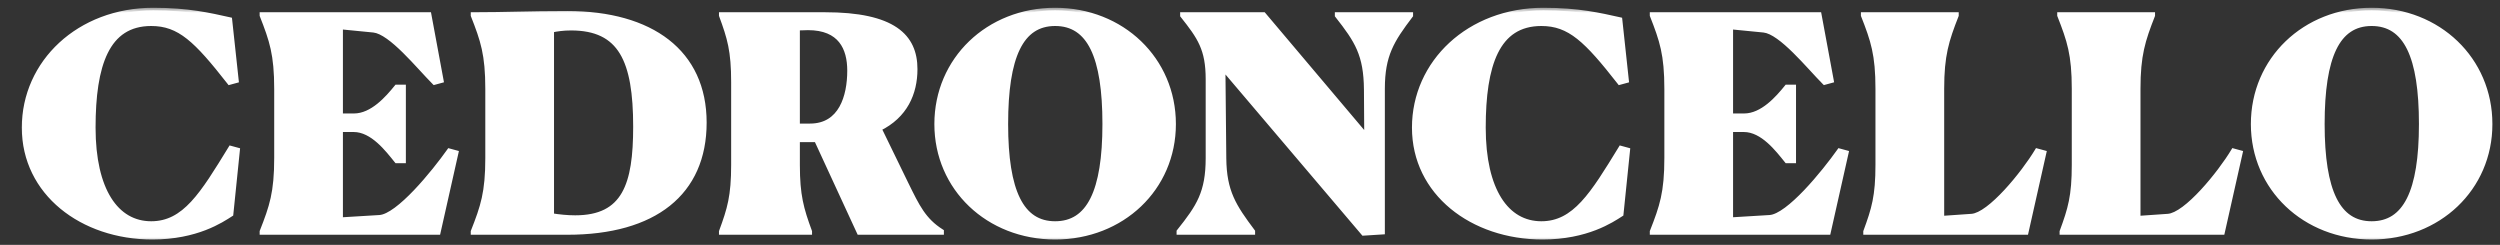 <svg width="245" height="24" viewBox="0 0 245 24" fill="none" xmlns="http://www.w3.org/2000/svg">
<rect x="0" y="0" width="245" height="24" fill="#333333" stroke="none"/>
<mask id="path-1-outside-1_49_1331" maskUnits="userSpaceOnUse" x="1.721" y="0.752" width="243" height="23" fill="black">
<rect fill="white" x="1.721" y="0.752" width="243" height="23"/>
<path d="M23.255 14.72L22.615 20.977C21.713 21.559 19.268 23.217 14.932 23.217C8.036 23.217 2.39 18.881 2.39 12.508C2.39 6.136 7.745 1.014 15.02 1.014C18.424 1.014 20.549 1.509 22.498 1.945L23.139 7.882L22.498 8.056C19.239 3.895 17.61 2.294 14.816 2.294C10.451 2.294 9.112 6.368 9.112 12.508C9.112 18.649 11.382 21.937 14.816 21.937C18.104 21.937 19.85 19.056 22.615 14.546L23.255 14.72ZM25.699 22.752V22.694C26.659 20.249 27.125 18.881 27.125 15.477V8.726C27.125 5.321 26.659 3.953 25.699 1.509V1.451H42.024L43.217 7.882L42.577 8.056C41.035 6.514 38.328 3.109 36.612 2.935L33.352 2.615V11.374H34.691C36.495 11.374 38.008 9.628 38.881 8.551H39.522V15.739H38.881C38.008 14.662 36.524 12.683 34.662 12.683H33.352V21.559L37.194 21.326C39.056 21.209 42.548 16.903 44.032 14.807L44.672 14.982L42.926 22.752H25.699ZM46.387 22.752V22.694C47.348 20.249 47.813 18.881 47.813 15.477V8.726C47.813 5.321 47.348 3.953 46.387 1.509V1.451C49.734 1.451 51.625 1.334 55.612 1.334C63.818 1.334 68.998 5.117 68.998 12.014C68.998 18.91 64.109 22.752 55.612 22.752H46.387ZM62.305 12.421C62.305 5.903 60.85 2.731 55.961 2.731C55.205 2.731 54.593 2.818 54.041 2.935V21.151C54.768 21.268 55.583 21.355 56.369 21.355C61.228 21.355 62.305 18.096 62.305 12.421ZM79.327 22.694V22.752H70.713V22.694C71.528 20.482 71.906 19.231 71.906 16.146V8.056C71.906 4.972 71.528 3.72 70.713 1.509V1.451H80.811C87.562 1.451 89.657 3.575 89.657 6.776C89.657 9.133 88.697 11.345 86.136 12.596L88.813 18.096C89.861 20.22 90.501 21.588 92.247 22.694V22.752H84.215L80.025 13.672H78.133V16.175C78.133 19.143 78.512 20.482 79.327 22.694ZM79.181 2.702C78.89 2.702 78.512 2.731 78.133 2.731V12.363H79.385C82.44 12.363 83.284 9.453 83.284 6.921C83.284 4.71 82.382 2.702 79.181 2.702ZM103.403 23.217C96.856 23.217 91.821 18.445 91.821 12.159C91.821 5.845 96.856 1.014 103.403 1.014C109.951 1.014 114.985 5.845 114.985 12.159C114.985 18.445 109.951 23.217 103.403 23.217ZM103.403 21.937C106.721 21.937 108.292 18.794 108.292 12.159C108.292 5.525 106.779 2.294 103.403 2.294C100.028 2.294 98.543 5.554 98.543 12.159C98.543 18.765 100.086 21.937 103.403 21.937ZM133.629 22.839L119.836 6.601L119.923 15.506C119.952 18.794 120.913 20.249 122.746 22.694V22.752H115.558V22.694C117.508 20.249 118.41 18.881 118.41 15.477V7.765C118.41 4.797 117.595 3.633 115.908 1.509V1.451H123.823L133.949 13.44L133.92 8.784C133.891 5.35 133.018 3.982 131.069 1.509V1.451H138.227V1.509C136.365 3.953 135.463 5.408 135.463 8.696V22.723L133.629 22.839ZM159.49 14.72L158.85 20.977C157.948 21.559 155.504 23.217 151.168 23.217C144.271 23.217 138.626 18.881 138.626 12.508C138.626 6.136 143.98 1.014 151.255 1.014C154.66 1.014 156.784 1.509 158.734 1.945L159.374 7.882L158.734 8.056C155.475 3.895 153.845 2.294 151.051 2.294C146.686 2.294 145.348 6.368 145.348 12.508C145.348 18.649 147.618 21.937 151.051 21.937C154.34 21.937 156.086 19.056 158.85 14.546L159.49 14.72ZM161.934 22.752V22.694C162.895 20.249 163.36 18.881 163.36 15.477V8.726C163.36 5.321 162.895 3.953 161.934 1.509V1.451H178.26L179.453 7.882L178.812 8.056C177.27 6.514 174.564 3.109 172.847 2.935L169.588 2.615V11.374H170.926C172.731 11.374 174.244 9.628 175.117 8.551H175.757V15.739H175.117C174.244 14.662 172.76 12.683 170.897 12.683H169.588V21.559L173.429 21.326C175.291 21.209 178.783 16.903 180.267 14.807L180.908 14.982L179.162 22.752H161.934ZM190.276 8.696V21.413L193.215 21.209C195.019 21.093 198.337 16.99 199.646 14.807L200.286 14.982L198.54 22.752H182.856V22.694C183.67 20.482 184.049 19.231 184.049 16.146V8.726C184.049 5.321 183.583 3.953 182.623 1.509V1.451H191.702V1.509C190.742 3.953 190.276 5.408 190.276 8.696ZM209.515 8.696V21.413L212.454 21.209C214.258 21.093 217.576 16.99 218.885 14.807L219.525 14.982L217.779 22.752H202.094V22.694C202.909 20.482 203.288 19.231 203.288 16.146V8.726C203.288 5.321 202.822 3.953 201.862 1.509V1.451H210.941V1.509C209.981 3.953 209.515 5.408 209.515 8.696ZM232.42 23.217C225.873 23.217 220.839 18.445 220.839 12.159C220.839 5.845 225.873 1.014 232.42 1.014C238.968 1.014 244.002 5.845 244.002 12.159C244.002 18.445 238.968 23.217 232.42 23.217ZM232.42 21.937C235.738 21.937 237.309 18.794 237.309 12.159C237.309 5.525 235.796 2.294 232.42 2.294C229.045 2.294 227.561 5.554 227.561 12.159C227.561 18.765 229.103 21.937 232.42 21.937Z"/>
</mask>
<path d="M23.255 14.72L22.615 20.977C21.713 21.559 19.268 23.217 14.932 23.217C8.036 23.217 2.39 18.881 2.39 12.508C2.39 6.136 7.745 1.014 15.02 1.014C18.424 1.014 20.549 1.509 22.498 1.945L23.139 7.882L22.498 8.056C19.239 3.895 17.61 2.294 14.816 2.294C10.451 2.294 9.112 6.368 9.112 12.508C9.112 18.649 11.382 21.937 14.816 21.937C18.104 21.937 19.85 19.056 22.615 14.546L23.255 14.72ZM25.699 22.752V22.694C26.659 20.249 27.125 18.881 27.125 15.477V8.726C27.125 5.321 26.659 3.953 25.699 1.509V1.451H42.024L43.217 7.882L42.577 8.056C41.035 6.514 38.328 3.109 36.612 2.935L33.352 2.615V11.374H34.691C36.495 11.374 38.008 9.628 38.881 8.551H39.522V15.739H38.881C38.008 14.662 36.524 12.683 34.662 12.683H33.352V21.559L37.194 21.326C39.056 21.209 42.548 16.903 44.032 14.807L44.672 14.982L42.926 22.752H25.699ZM46.387 22.752V22.694C47.348 20.249 47.813 18.881 47.813 15.477V8.726C47.813 5.321 47.348 3.953 46.387 1.509V1.451C49.734 1.451 51.625 1.334 55.612 1.334C63.818 1.334 68.998 5.117 68.998 12.014C68.998 18.91 64.109 22.752 55.612 22.752H46.387ZM62.305 12.421C62.305 5.903 60.85 2.731 55.961 2.731C55.205 2.731 54.593 2.818 54.041 2.935V21.151C54.768 21.268 55.583 21.355 56.369 21.355C61.228 21.355 62.305 18.096 62.305 12.421ZM79.327 22.694V22.752H70.713V22.694C71.528 20.482 71.906 19.231 71.906 16.146V8.056C71.906 4.972 71.528 3.72 70.713 1.509V1.451H80.811C87.562 1.451 89.657 3.575 89.657 6.776C89.657 9.133 88.697 11.345 86.136 12.596L88.813 18.096C89.861 20.22 90.501 21.588 92.247 22.694V22.752H84.215L80.025 13.672H78.133V16.175C78.133 19.143 78.512 20.482 79.327 22.694ZM79.181 2.702C78.89 2.702 78.512 2.731 78.133 2.731V12.363H79.385C82.44 12.363 83.284 9.453 83.284 6.921C83.284 4.71 82.382 2.702 79.181 2.702ZM103.403 23.217C96.856 23.217 91.821 18.445 91.821 12.159C91.821 5.845 96.856 1.014 103.403 1.014C109.951 1.014 114.985 5.845 114.985 12.159C114.985 18.445 109.951 23.217 103.403 23.217ZM103.403 21.937C106.721 21.937 108.292 18.794 108.292 12.159C108.292 5.525 106.779 2.294 103.403 2.294C100.028 2.294 98.543 5.554 98.543 12.159C98.543 18.765 100.086 21.937 103.403 21.937ZM133.629 22.839L119.836 6.601L119.923 15.506C119.952 18.794 120.913 20.249 122.746 22.694V22.752H115.558V22.694C117.508 20.249 118.41 18.881 118.41 15.477V7.765C118.41 4.797 117.595 3.633 115.908 1.509V1.451H123.823L133.949 13.44L133.92 8.784C133.891 5.35 133.018 3.982 131.069 1.509V1.451H138.227V1.509C136.365 3.953 135.463 5.408 135.463 8.696V22.723L133.629 22.839ZM159.49 14.72L158.85 20.977C157.948 21.559 155.504 23.217 151.168 23.217C144.271 23.217 138.626 18.881 138.626 12.508C138.626 6.136 143.98 1.014 151.255 1.014C154.66 1.014 156.784 1.509 158.734 1.945L159.374 7.882L158.734 8.056C155.475 3.895 153.845 2.294 151.051 2.294C146.686 2.294 145.348 6.368 145.348 12.508C145.348 18.649 147.618 21.937 151.051 21.937C154.34 21.937 156.086 19.056 158.85 14.546L159.49 14.72ZM161.934 22.752V22.694C162.895 20.249 163.36 18.881 163.36 15.477V8.726C163.36 5.321 162.895 3.953 161.934 1.509V1.451H178.26L179.453 7.882L178.812 8.056C177.27 6.514 174.564 3.109 172.847 2.935L169.588 2.615V11.374H170.926C172.731 11.374 174.244 9.628 175.117 8.551H175.757V15.739H175.117C174.244 14.662 172.76 12.683 170.897 12.683H169.588V21.559L173.429 21.326C175.291 21.209 178.783 16.903 180.267 14.807L180.908 14.982L179.162 22.752H161.934ZM190.276 8.696V21.413L193.215 21.209C195.019 21.093 198.337 16.99 199.646 14.807L200.286 14.982L198.54 22.752H182.856V22.694C183.67 20.482 184.049 19.231 184.049 16.146V8.726C184.049 5.321 183.583 3.953 182.623 1.509V1.451H191.702V1.509C190.742 3.953 190.276 5.408 190.276 8.696ZM209.515 8.696V21.413L212.454 21.209C214.258 21.093 217.576 16.99 218.885 14.807L219.525 14.982L217.779 22.752H202.094V22.694C202.909 20.482 203.288 19.231 203.288 16.146V8.726C203.288 5.321 202.822 3.953 201.862 1.509V1.451H210.941V1.509C209.981 3.953 209.515 5.408 209.515 8.696ZM232.42 23.217C225.873 23.217 220.839 18.445 220.839 12.159C220.839 5.845 225.873 1.014 232.42 1.014C238.968 1.014 244.002 5.845 244.002 12.159C244.002 18.445 238.968 23.217 232.42 23.217ZM232.42 21.937C235.738 21.937 237.309 18.794 237.309 12.159C237.309 5.525 235.796 2.294 232.42 2.294C229.045 2.294 227.561 5.554 227.561 12.159C227.561 18.765 229.103 21.937 232.42 21.937Z" fill="white"/>
<path d="M23.255 14.72L23.507 14.746L23.529 14.532L23.322 14.476L23.255 14.72ZM22.615 20.977L22.752 21.19L22.855 21.124L22.867 21.002L22.615 20.977ZM22.498 1.945L22.75 1.918L22.731 1.738L22.554 1.698L22.498 1.945ZM23.139 7.882L23.205 8.126L23.414 8.069L23.391 7.854L23.139 7.882ZM22.498 8.056L22.299 8.213L22.403 8.345L22.565 8.301L22.498 8.056ZM22.615 14.546L22.681 14.301L22.498 14.251L22.399 14.413L22.615 14.546ZM23.003 14.694L22.363 20.951L22.867 21.002L23.507 14.746L23.003 14.694ZM22.477 20.764C21.589 21.337 19.195 22.964 14.932 22.964V23.471C19.342 23.471 21.836 21.78 22.752 21.19L22.477 20.764ZM14.932 22.964C8.129 22.964 2.644 18.698 2.644 12.508H2.137C2.137 19.064 7.943 23.471 14.932 23.471V22.964ZM2.644 12.508C2.644 6.294 7.865 1.268 15.02 1.268V0.761C7.624 0.761 2.137 5.977 2.137 12.508H2.644ZM15.02 1.268C18.395 1.268 20.497 1.757 22.443 2.193L22.554 1.698C20.6 1.261 18.453 0.761 15.02 0.761V1.268ZM22.246 1.972L22.887 7.909L23.391 7.854L22.75 1.918L22.246 1.972ZM23.072 7.637L22.432 7.812L22.565 8.301L23.205 8.126L23.072 7.637ZM22.698 7.9C21.07 5.822 19.831 4.358 18.64 3.416C17.434 2.463 16.274 2.041 14.816 2.041V2.548C16.152 2.548 17.203 2.926 18.325 3.814C19.462 4.713 20.667 6.129 22.299 8.213L22.698 7.9ZM14.816 2.041C13.684 2.041 12.732 2.306 11.946 2.814C11.16 3.322 10.556 4.062 10.1 4.987C9.193 6.827 8.859 9.43 8.859 12.508H9.366C9.366 9.447 9.701 6.943 10.555 5.211C10.979 4.35 11.528 3.688 12.221 3.24C12.913 2.793 13.766 2.548 14.816 2.548V2.041ZM8.859 12.508C8.859 15.604 9.43 18.015 10.462 19.66C11.5 21.317 13.004 22.19 14.816 22.19V21.683C13.194 21.683 11.846 20.913 10.891 19.391C9.929 17.857 9.366 15.553 9.366 12.508H8.859ZM14.816 22.19C16.551 22.19 17.872 21.424 19.098 20.105C20.312 18.798 21.454 16.925 22.831 14.678L22.399 14.413C21.011 16.677 19.898 18.499 18.726 19.76C17.565 21.01 16.369 21.683 14.816 21.683V22.19ZM22.548 14.79L23.188 14.965L23.322 14.476L22.681 14.301L22.548 14.79ZM25.699 22.752H25.446V23.005H25.699V22.752ZM25.699 22.694L25.463 22.601L25.446 22.645V22.694H25.699ZM25.699 1.509H25.446V1.557L25.463 1.601L25.699 1.509ZM25.699 1.451V1.197H25.446V1.451H25.699ZM42.024 1.451L42.273 1.404L42.235 1.197H42.024V1.451ZM43.217 7.882L43.284 8.126L43.509 8.065L43.467 7.835L43.217 7.882ZM42.577 8.056L42.398 8.236L42.502 8.34L42.644 8.301L42.577 8.056ZM36.612 2.935L36.637 2.682L36.636 2.682L36.612 2.935ZM33.352 2.615L33.377 2.362L33.099 2.335V2.615H33.352ZM33.352 11.374H33.099V11.627H33.352V11.374ZM38.881 8.551V8.297H38.761L38.684 8.391L38.881 8.551ZM39.522 8.551H39.775V8.297H39.522V8.551ZM39.522 15.739V15.992H39.775V15.739H39.522ZM38.881 15.739L38.684 15.898L38.761 15.992H38.881V15.739ZM33.352 12.683V12.43H33.099V12.683H33.352ZM33.352 21.559H33.099V21.828L33.368 21.812L33.352 21.559ZM37.194 21.326L37.209 21.579L37.209 21.579L37.194 21.326ZM44.032 14.807L44.099 14.563L43.928 14.516L43.825 14.661L44.032 14.807ZM44.672 14.982L44.92 15.038L44.973 14.801L44.739 14.737L44.672 14.982ZM42.926 22.752V23.005H43.129L43.174 22.807L42.926 22.752ZM25.953 22.752V22.694H25.446V22.752H25.953ZM25.935 22.786C26.415 21.564 26.779 20.594 27.02 19.5C27.261 18.403 27.378 17.191 27.378 15.477H26.872C26.872 17.167 26.756 18.341 26.525 19.391C26.293 20.442 25.943 21.379 25.463 22.601L25.935 22.786ZM27.378 15.477V8.726H26.872V15.477H27.378ZM27.378 8.726C27.378 7.011 27.261 5.799 27.02 4.702C26.779 3.608 26.415 2.638 25.935 1.416L25.463 1.601C25.943 2.824 26.293 3.76 26.525 4.812C26.756 5.861 26.872 7.035 26.872 8.726H27.378ZM25.953 1.509V1.451H25.446V1.509H25.953ZM25.699 1.704H42.024V1.197H25.699V1.704ZM41.775 1.497L42.968 7.928L43.467 7.835L42.273 1.404L41.775 1.497ZM43.151 7.637L42.51 7.812L42.644 8.301L43.284 8.126L43.151 7.637ZM42.756 7.877C42.375 7.496 41.922 6.999 41.422 6.458C40.925 5.919 40.384 5.339 39.837 4.802C39.291 4.265 38.733 3.764 38.198 3.385C37.668 3.01 37.133 2.733 36.637 2.682L36.586 3.187C36.948 3.224 37.395 3.438 37.905 3.799C38.408 4.155 38.944 4.634 39.482 5.163C40.019 5.692 40.552 6.263 41.049 6.802C41.545 7.338 42.008 7.845 42.398 8.236L42.756 7.877ZM36.636 2.682L33.377 2.362L33.328 2.867L36.587 3.187L36.636 2.682ZM33.099 2.615V11.374H33.606V2.615H33.099ZM33.352 11.627H34.691V11.12H33.352V11.627ZM34.691 11.627C35.675 11.627 36.56 11.152 37.294 10.564C38.029 9.975 38.64 9.251 39.078 8.711L38.684 8.391C38.249 8.928 37.667 9.615 36.977 10.168C36.285 10.723 35.511 11.12 34.691 11.12V11.627ZM38.881 8.804H39.522V8.297H38.881V8.804ZM39.268 8.551V15.739H39.775V8.551H39.268ZM39.522 15.485H38.881V15.992H39.522V15.485ZM39.078 15.579C38.648 15.048 38.043 14.264 37.31 13.617C36.579 12.972 35.684 12.43 34.662 12.43V12.937C35.502 12.937 36.28 13.384 36.975 13.997C37.668 14.609 38.242 15.353 38.684 15.898L39.078 15.579ZM34.662 12.43H33.352V12.937H34.662V12.43ZM33.099 12.683V21.559H33.606V12.683H33.099ZM33.368 21.812L37.209 21.579L37.178 21.073L33.337 21.306L33.368 21.812ZM37.209 21.579C37.753 21.545 38.371 21.215 38.99 20.757C39.619 20.292 40.287 19.666 40.938 18.984C42.24 17.619 43.492 16.009 44.239 14.954L43.825 14.661C43.088 15.701 41.852 17.292 40.571 18.634C39.931 19.305 39.284 19.908 38.688 20.349C38.083 20.797 37.566 21.049 37.178 21.073L37.209 21.579ZM43.965 15.052L44.605 15.227L44.739 14.737L44.099 14.563L43.965 15.052ZM44.425 14.926L42.679 22.696L43.174 22.807L44.92 15.038L44.425 14.926ZM42.926 22.498H25.699V23.005H42.926V22.498ZM46.387 22.752H46.134V23.005H46.387V22.752ZM46.387 22.694L46.151 22.601L46.134 22.645V22.694H46.387ZM46.387 1.509H46.134V1.557L46.151 1.601L46.387 1.509ZM46.387 1.451V1.197H46.134V1.451H46.387ZM54.041 2.935L53.988 2.687L53.787 2.729V2.935H54.041ZM54.041 21.151H53.787V21.367L54.001 21.402L54.041 21.151ZM46.641 22.752V22.694H46.134V22.752H46.641ZM46.623 22.786C47.103 21.564 47.467 20.594 47.708 19.5C47.95 18.403 48.067 17.191 48.067 15.477H47.56C47.56 17.167 47.444 18.341 47.213 19.391C46.981 20.442 46.632 21.379 46.151 22.601L46.623 22.786ZM48.067 15.477V8.726H47.56V15.477H48.067ZM48.067 8.726C48.067 7.011 47.95 5.799 47.708 4.702C47.467 3.608 47.103 2.638 46.623 1.416L46.151 1.601C46.632 2.824 46.981 3.76 47.213 4.812C47.444 5.861 47.56 7.035 47.56 8.726H48.067ZM46.641 1.509V1.451H46.134V1.509H46.641ZM46.387 1.704C48.064 1.704 49.376 1.675 50.765 1.646C52.154 1.617 53.621 1.588 55.612 1.588V1.081C53.616 1.081 52.144 1.11 50.754 1.139C49.364 1.168 48.057 1.197 46.387 1.197V1.704ZM55.612 1.588C59.68 1.588 62.965 2.526 65.227 4.288C67.48 6.043 68.744 8.636 68.744 12.014H69.251C69.251 8.495 67.926 5.748 65.538 3.888C63.158 2.034 59.75 1.081 55.612 1.081V1.588ZM68.744 12.014C68.744 15.397 67.549 18.003 65.333 19.771C63.109 21.545 59.827 22.498 55.612 22.498V23.005C59.894 23.005 63.305 22.038 65.65 20.167C68.003 18.29 69.251 15.527 69.251 12.014H68.744ZM55.612 22.498H46.387V23.005H55.612V22.498ZM62.559 12.421C62.559 9.157 62.197 6.672 61.183 5C60.151 3.297 58.469 2.477 55.961 2.477V2.984C58.342 2.984 59.832 3.75 60.75 5.263C61.686 6.807 62.051 9.168 62.051 12.421H62.559ZM55.961 2.477C55.184 2.477 54.555 2.567 53.988 2.687L54.093 3.183C54.632 3.069 55.226 2.984 55.961 2.984V2.477ZM53.787 2.935V21.151H54.294V2.935H53.787ZM54.001 21.402C54.737 21.519 55.565 21.608 56.369 21.608V21.101C55.6 21.101 54.8 21.016 54.081 20.901L54.001 21.402ZM56.369 21.608C57.611 21.608 58.631 21.4 59.46 20.983C60.292 20.565 60.918 19.944 61.379 19.142C62.292 17.555 62.559 15.26 62.559 12.421H62.051C62.051 15.257 61.78 17.429 60.939 18.89C60.524 19.612 59.969 20.16 59.233 20.53C58.493 20.902 57.556 21.101 56.369 21.101V21.608ZM79.327 22.694H79.58V22.648L79.564 22.606L79.327 22.694ZM79.327 22.752V23.005H79.58V22.752H79.327ZM70.713 22.752H70.46V23.005H70.713V22.752ZM70.713 22.694L70.475 22.606L70.46 22.648V22.694H70.713ZM70.713 1.509H70.46V1.554L70.475 1.596L70.713 1.509ZM70.713 1.451V1.197H70.46V1.451H70.713ZM86.136 12.596L86.025 12.368L85.797 12.479L85.908 12.707L86.136 12.596ZM88.813 18.096L88.585 18.207L88.586 18.208L88.813 18.096ZM92.247 22.694H92.501V22.554L92.383 22.479L92.247 22.694ZM92.247 22.752V23.005H92.501V22.752H92.247ZM84.215 22.752L83.985 22.858L84.053 23.005H84.215V22.752ZM80.025 13.672L80.255 13.566L80.187 13.419H80.025V13.672ZM78.133 13.672V13.419H77.88V13.672H78.133ZM78.133 2.731V2.477H77.88V2.731H78.133ZM78.133 12.363H77.88V12.617H78.133V12.363ZM79.073 22.694V22.752H79.58V22.694H79.073ZM79.327 22.498H70.713V23.005H79.327V22.498ZM70.967 22.752V22.694H70.46V22.752H70.967ZM70.951 22.781C71.359 21.674 71.663 20.793 71.864 19.797C72.064 18.801 72.16 17.699 72.16 16.146H71.653C71.653 17.678 71.559 18.744 71.367 19.697C71.174 20.651 70.882 21.501 70.475 22.606L70.951 22.781ZM72.16 16.146V8.056H71.653V16.146H72.16ZM72.16 8.056C72.16 6.504 72.064 5.402 71.864 4.405C71.663 3.41 71.359 2.528 70.951 1.421L70.475 1.596C70.882 2.701 71.174 3.551 71.367 4.505C71.559 5.458 71.653 6.524 71.653 8.056H72.16ZM70.967 1.509V1.451H70.46V1.509H70.967ZM70.713 1.704H80.811V1.197H70.713V1.704ZM80.811 1.704C84.169 1.704 86.319 2.234 87.623 3.122C88.906 3.996 89.404 5.239 89.404 6.776H89.911C89.911 5.112 89.361 3.692 87.908 2.703C86.477 1.729 84.203 1.197 80.811 1.197V1.704ZM89.404 6.776C89.404 9.056 88.482 11.168 86.025 12.368L86.247 12.824C88.912 11.521 89.911 9.209 89.911 6.776H89.404ZM85.908 12.707L88.585 18.207L89.041 17.985L86.364 12.485L85.908 12.707ZM88.586 18.208C89.629 20.322 90.296 21.758 92.111 22.908L92.383 22.479C90.706 21.418 90.093 20.118 89.041 17.984L88.586 18.208ZM91.993 22.694V22.752H92.501V22.694H91.993ZM92.247 22.498H84.215V23.005H92.247V22.498ZM84.446 22.645L80.255 13.566L79.795 13.779L83.985 22.858L84.446 22.645ZM80.025 13.419H78.133V13.926H80.025V13.419ZM77.88 13.672V16.175H78.387V13.672H77.88ZM77.88 16.175C77.88 19.18 78.266 20.549 79.089 22.781L79.564 22.606C78.757 20.415 78.387 19.107 78.387 16.175H77.88ZM79.181 2.448C79.029 2.448 78.856 2.456 78.68 2.463C78.501 2.47 78.317 2.477 78.133 2.477V2.984C78.329 2.984 78.522 2.977 78.7 2.97C78.881 2.962 79.042 2.955 79.181 2.955V2.448ZM77.88 2.731V12.363H78.387V2.731H77.88ZM78.133 12.617H79.385V12.11H78.133V12.617ZM79.385 12.617C81.013 12.617 82.067 11.832 82.701 10.717C83.324 9.619 83.538 8.208 83.538 6.921H83.031C83.031 8.166 82.822 9.477 82.26 10.466C81.707 11.439 80.812 12.11 79.385 12.11V12.617ZM83.538 6.921C83.538 5.788 83.308 4.666 82.631 3.823C81.945 2.971 80.838 2.448 79.181 2.448V2.955C80.725 2.955 81.669 3.437 82.235 4.141C82.81 4.856 83.031 5.844 83.031 6.921H83.538ZM103.403 22.964C96.984 22.964 92.075 18.294 92.075 12.159H91.568C91.568 18.596 96.727 23.471 103.403 23.471V22.964ZM92.075 12.159C92.075 5.994 96.986 1.268 103.403 1.268V0.761C96.725 0.761 91.568 5.695 91.568 12.159H92.075ZM103.403 1.268C109.82 1.268 114.731 5.994 114.731 12.159H115.238C115.238 5.695 110.081 0.761 103.403 0.761V1.268ZM114.731 12.159C114.731 18.294 109.822 22.964 103.403 22.964V23.471C110.079 23.471 115.238 18.596 115.238 12.159H114.731ZM103.403 22.19C104.274 22.19 105.044 21.983 105.705 21.555C106.364 21.127 106.899 20.488 107.318 19.649C108.153 17.981 108.545 15.488 108.545 12.159H108.038C108.038 15.466 107.645 17.862 106.865 19.423C106.477 20.199 105.997 20.761 105.429 21.13C104.862 21.497 104.191 21.683 103.403 21.683V22.19ZM108.545 12.159C108.545 8.832 108.168 6.318 107.341 4.628C106.926 3.778 106.393 3.128 105.731 2.691C105.067 2.254 104.289 2.041 103.403 2.041V2.548C104.205 2.548 104.882 2.739 105.452 3.114C106.022 3.491 106.501 4.063 106.886 4.85C107.66 6.434 108.038 8.852 108.038 12.159H108.545ZM103.403 2.041C102.517 2.041 101.74 2.256 101.079 2.696C100.419 3.135 99.891 3.788 99.479 4.639C98.661 6.333 98.29 8.847 98.29 12.159H98.797C98.797 8.866 99.168 6.447 99.936 4.86C100.317 4.071 100.792 3.496 101.36 3.118C101.927 2.741 102.602 2.548 103.403 2.548V2.041ZM98.29 12.159C98.29 15.473 98.675 17.965 99.502 19.638C99.918 20.478 100.448 21.119 101.105 21.55C101.763 21.982 102.532 22.19 103.403 22.19V21.683C102.616 21.683 101.947 21.496 101.383 21.126C100.818 20.756 100.341 20.191 99.957 19.413C99.183 17.848 98.797 15.451 98.797 12.159H98.29ZM133.629 22.839L133.436 23.003L133.518 23.1L133.645 23.092L133.629 22.839ZM119.836 6.601L120.029 6.437L119.576 5.903L119.582 6.604L119.836 6.601ZM119.923 15.506L120.177 15.504V15.503L119.923 15.506ZM122.746 22.694H123V22.609L122.949 22.541L122.746 22.694ZM122.746 22.752V23.005H123V22.752H122.746ZM115.558 22.752H115.305V23.005H115.558V22.752ZM115.558 22.694L115.36 22.535L115.305 22.605V22.694H115.558ZM115.908 1.509H115.654V1.597L115.709 1.666L115.908 1.509ZM115.908 1.451V1.197H115.654V1.451H115.908ZM123.823 1.451L124.016 1.287L123.94 1.197H123.823V1.451ZM133.949 13.44L133.756 13.603L134.207 14.138L134.203 13.438L133.949 13.44ZM133.92 8.784L134.174 8.782L134.174 8.782L133.92 8.784ZM131.069 1.509H130.815V1.597L130.869 1.666L131.069 1.509ZM131.069 1.451V1.197H130.815V1.451H131.069ZM138.227 1.451H138.481V1.197H138.227V1.451ZM138.227 1.509L138.429 1.662L138.481 1.594V1.509H138.227ZM135.463 22.723L135.479 22.976L135.716 22.96V22.723H135.463ZM133.823 22.675L120.029 6.437L119.643 6.765L133.436 23.003L133.823 22.675ZM119.582 6.604L119.67 15.508L120.177 15.503L120.09 6.599L119.582 6.604ZM119.67 15.508C119.685 17.179 119.937 18.4 120.426 19.518C120.912 20.629 121.628 21.625 122.543 22.846L122.949 22.541C122.031 21.317 121.35 20.364 120.89 19.314C120.434 18.272 120.191 17.121 120.177 15.504L119.67 15.508ZM122.492 22.694V22.752H123V22.694H122.492ZM122.746 22.498H115.558V23.005H122.746V22.498ZM115.812 22.752V22.694H115.305V22.752H115.812ZM115.757 22.852C116.731 21.63 117.463 20.654 117.948 19.547C118.435 18.433 118.664 17.203 118.664 15.477H118.157C118.157 17.155 117.934 18.311 117.483 19.344C117.029 20.383 116.336 21.312 115.36 22.535L115.757 22.852ZM118.664 15.477V7.765H118.157V15.477H118.664ZM118.664 7.765C118.664 6.256 118.456 5.186 118.023 4.217C117.594 3.256 116.948 2.411 116.106 1.351L115.709 1.666C116.555 2.731 117.161 3.53 117.56 4.424C117.957 5.311 118.157 6.306 118.157 7.765H118.664ZM116.161 1.509V1.451H115.654V1.509H116.161ZM115.908 1.704H123.823V1.197H115.908V1.704ZM123.629 1.614L133.756 13.603L134.143 13.276L124.016 1.287L123.629 1.614ZM134.203 13.438L134.174 8.782L133.667 8.785L133.696 13.441L134.203 13.438ZM134.174 8.782C134.159 7.042 133.93 5.806 133.448 4.686C132.967 3.572 132.242 2.588 131.268 1.352L130.869 1.666C131.845 2.903 132.531 3.84 132.982 4.886C133.43 5.927 133.652 7.091 133.667 8.786L134.174 8.782ZM131.322 1.509V1.451H130.815V1.509H131.322ZM131.069 1.704H138.227V1.197H131.069V1.704ZM137.974 1.451V1.509H138.481V1.451H137.974ZM138.025 1.355C137.094 2.577 136.385 3.574 135.913 4.687C135.438 5.806 135.209 7.027 135.209 8.696H135.716C135.716 7.078 135.938 5.927 136.38 4.885C136.825 3.837 137.498 2.885 138.429 1.662L138.025 1.355ZM135.209 8.696V22.723H135.716V8.696H135.209ZM135.447 22.47L133.613 22.586L133.645 23.092L135.479 22.976L135.447 22.47ZM159.49 14.72L159.743 14.746L159.764 14.532L159.557 14.476L159.49 14.72ZM158.85 20.977L158.988 21.19L159.09 21.124L159.102 21.002L158.85 20.977ZM158.734 1.945L158.986 1.918L158.966 1.738L158.789 1.698L158.734 1.945ZM159.374 7.882L159.441 8.126L159.649 8.069L159.626 7.854L159.374 7.882ZM158.734 8.056L158.534 8.213L158.638 8.345L158.8 8.301L158.734 8.056ZM158.85 14.546L158.917 14.301L158.733 14.251L158.634 14.413L158.85 14.546ZM159.238 14.694L158.598 20.951L159.102 21.002L159.743 14.746L159.238 14.694ZM158.713 20.764C157.824 21.337 155.43 22.964 151.168 22.964V23.471C155.577 23.471 158.072 21.78 158.988 21.19L158.713 20.764ZM151.168 22.964C144.364 22.964 138.879 18.698 138.879 12.508H138.372C138.372 19.064 144.178 23.471 151.168 23.471V22.964ZM138.879 12.508C138.879 6.294 144.101 1.268 151.255 1.268V0.761C143.859 0.761 138.372 5.977 138.372 12.508H138.879ZM151.255 1.268C154.631 1.268 156.732 1.757 158.678 2.193L158.789 1.698C156.836 1.261 154.689 0.761 151.255 0.761V1.268ZM158.482 1.972L159.122 7.909L159.626 7.854L158.986 1.918L158.482 1.972ZM159.307 7.637L158.667 7.812L158.8 8.301L159.441 8.126L159.307 7.637ZM158.933 7.9C157.306 5.822 156.066 4.358 154.875 3.416C153.67 2.463 152.509 2.041 151.051 2.041V2.548C152.387 2.548 153.438 2.926 154.561 3.814C155.698 4.713 156.903 6.129 158.534 8.213L158.933 7.9ZM151.051 2.041C149.919 2.041 148.968 2.306 148.181 2.814C147.395 3.322 146.791 4.062 146.335 4.987C145.428 6.827 145.094 9.43 145.094 12.508H145.601C145.601 9.447 145.937 6.943 146.79 5.211C147.215 4.35 147.763 3.688 148.456 3.24C149.148 2.793 150.001 2.548 151.051 2.548V2.041ZM145.094 12.508C145.094 15.604 145.666 18.015 146.697 19.66C147.736 21.317 149.239 22.19 151.051 22.19V21.683C149.43 21.683 148.081 20.913 147.127 19.391C146.165 17.857 145.601 15.553 145.601 12.508H145.094ZM151.051 22.19C152.786 22.19 154.108 21.424 155.333 20.105C156.547 18.798 157.689 16.925 159.066 14.678L158.634 14.413C157.247 16.677 156.133 18.499 154.961 19.76C153.8 21.01 152.605 21.683 151.051 21.683V22.19ZM158.783 14.79L159.424 14.965L159.557 14.476L158.917 14.301L158.783 14.79ZM161.934 22.752H161.681V23.005H161.934V22.752ZM161.934 22.694L161.699 22.601L161.681 22.645V22.694H161.934ZM161.934 1.509H161.681V1.557L161.699 1.601L161.934 1.509ZM161.934 1.451V1.197H161.681V1.451H161.934ZM178.26 1.451L178.509 1.404L178.47 1.197H178.26V1.451ZM179.453 7.882L179.519 8.126L179.744 8.065L179.702 7.835L179.453 7.882ZM178.812 8.056L178.633 8.236L178.737 8.34L178.879 8.301L178.812 8.056ZM172.847 2.935L172.873 2.682L172.872 2.682L172.847 2.935ZM169.588 2.615L169.613 2.362L169.334 2.335V2.615H169.588ZM169.588 11.374H169.334V11.627H169.588V11.374ZM175.117 8.551V8.297H174.996L174.92 8.391L175.117 8.551ZM175.757 8.551H176.01V8.297H175.757V8.551ZM175.757 15.739V15.992H176.01V15.739H175.757ZM175.117 15.739L174.92 15.898L174.996 15.992H175.117V15.739ZM169.588 12.683V12.43H169.334V12.683H169.588ZM169.588 21.559H169.334V21.828L169.603 21.812L169.588 21.559ZM173.429 21.326L173.444 21.579L173.445 21.579L173.429 21.326ZM180.267 14.807L180.334 14.563L180.163 14.516L180.061 14.661L180.267 14.807ZM180.908 14.982L181.155 15.038L181.208 14.801L180.974 14.737L180.908 14.982ZM179.162 22.752V23.005H179.365L179.409 22.807L179.162 22.752ZM162.188 22.752V22.694H161.681V22.752H162.188ZM162.17 22.786C162.651 21.564 163.014 20.594 163.255 19.5C163.497 18.403 163.614 17.191 163.614 15.477H163.107C163.107 17.167 162.991 18.341 162.76 19.391C162.528 20.442 162.179 21.379 161.699 22.601L162.17 22.786ZM163.614 15.477V8.726H163.107V15.477H163.614ZM163.614 8.726C163.614 7.011 163.497 5.799 163.255 4.702C163.014 3.608 162.651 2.638 162.17 1.416L161.699 1.601C162.179 2.824 162.528 3.76 162.76 4.812C162.991 5.861 163.107 7.035 163.107 8.726H163.614ZM162.188 1.509V1.451H161.681V1.509H162.188ZM161.934 1.704H178.26V1.197H161.934V1.704ZM178.01 1.497L179.203 7.928L179.702 7.835L178.509 1.404L178.01 1.497ZM179.386 7.637L178.746 7.812L178.879 8.301L179.519 8.126L179.386 7.637ZM178.992 7.877C178.611 7.496 178.157 6.999 177.657 6.458C177.16 5.919 176.62 5.339 176.073 4.802C175.527 4.265 174.968 3.764 174.433 3.385C173.904 3.01 173.369 2.733 172.873 2.682L172.821 3.187C173.184 3.224 173.631 3.438 174.14 3.799C174.643 4.155 175.179 4.634 175.717 5.163C176.255 5.692 176.788 6.263 177.285 6.802C177.78 7.338 178.243 7.845 178.633 8.236L178.992 7.877ZM172.872 2.682L169.613 2.362L169.563 2.867L172.822 3.187L172.872 2.682ZM169.334 2.615V11.374H169.841V2.615H169.334ZM169.588 11.627H170.926V11.12H169.588V11.627ZM170.926 11.627C171.911 11.627 172.795 11.152 173.529 10.564C174.265 9.975 174.876 9.251 175.314 8.711L174.92 8.391C174.485 8.928 173.903 9.615 173.212 10.168C172.52 10.723 171.746 11.12 170.926 11.12V11.627ZM175.117 8.804H175.757V8.297H175.117V8.804ZM175.503 8.551V15.739H176.01V8.551H175.503ZM175.757 15.485H175.117V15.992H175.757V15.485ZM175.314 15.579C174.883 15.048 174.278 14.264 173.546 13.617C172.815 12.972 171.92 12.43 170.897 12.43V12.937C171.737 12.937 172.516 13.384 173.21 13.997C173.904 14.609 174.478 15.353 174.92 15.898L175.314 15.579ZM170.897 12.43H169.588V12.937H170.897V12.43ZM169.334 12.683V21.559H169.841V12.683H169.334ZM169.603 21.812L173.444 21.579L173.414 21.073L169.572 21.306L169.603 21.812ZM173.445 21.579C173.988 21.545 174.606 21.215 175.225 20.757C175.854 20.292 176.523 19.666 177.173 18.984C178.475 17.619 179.727 16.009 180.474 14.954L180.061 14.661C179.324 15.701 178.087 17.292 176.807 18.634C176.166 19.305 175.52 19.908 174.924 20.349C174.318 20.797 173.801 21.049 173.413 21.073L173.445 21.579ZM180.201 15.052L180.841 15.227L180.974 14.737L180.334 14.563L180.201 15.052ZM180.66 14.926L178.914 22.696L179.409 22.807L181.155 15.038L180.66 14.926ZM179.162 22.498H161.934V23.005H179.162V22.498ZM190.276 21.413H190.022V21.685L190.294 21.666L190.276 21.413ZM193.215 21.209L193.199 20.956L193.198 20.956L193.215 21.209ZM199.646 14.807L199.713 14.563L199.528 14.512L199.429 14.677L199.646 14.807ZM200.286 14.982L200.534 15.038L200.587 14.801L200.353 14.737L200.286 14.982ZM198.54 22.752V23.005H198.743L198.788 22.807L198.54 22.752ZM182.856 22.752H182.602V23.005H182.856V22.752ZM182.856 22.694L182.618 22.606L182.602 22.648V22.694H182.856ZM182.623 1.509H182.369V1.557L182.387 1.601L182.623 1.509ZM182.623 1.451V1.197H182.369V1.451H182.623ZM191.702 1.451H191.955V1.197H191.702V1.451ZM191.702 1.509L191.938 1.601L191.955 1.557V1.509H191.702ZM190.022 8.696V21.413H190.53V8.696H190.022ZM190.294 21.666L193.233 21.462L193.198 20.956L190.258 21.16L190.294 21.666ZM193.231 21.462C193.759 21.428 194.355 21.111 194.948 20.67C195.55 20.223 196.187 19.619 196.802 18.956C198.032 17.63 199.199 16.045 199.864 14.938L199.429 14.677C198.783 15.752 197.637 17.31 196.43 18.611C195.827 19.261 195.214 19.841 194.646 20.264C194.068 20.693 193.573 20.932 193.199 20.956L193.231 21.462ZM199.579 15.052L200.22 15.227L200.353 14.737L199.713 14.563L199.579 15.052ZM200.039 14.926L198.293 22.696L198.788 22.807L200.534 15.038L200.039 14.926ZM198.54 22.498H182.856V23.005H198.54V22.498ZM183.109 22.752V22.694H182.602V22.752H183.109ZM183.093 22.781C183.501 21.674 183.806 20.793 184.006 19.797C184.207 18.801 184.302 17.699 184.302 16.146H183.795C183.795 17.678 183.701 18.744 183.509 19.697C183.317 20.651 183.025 21.501 182.618 22.606L183.093 22.781ZM184.302 16.146V8.726H183.795V16.146H184.302ZM184.302 8.726C184.302 7.011 184.185 5.799 183.943 4.702C183.702 3.608 183.339 2.638 182.859 1.416L182.387 1.601C182.867 2.824 183.217 3.76 183.448 4.812C183.68 5.861 183.795 7.035 183.795 8.726H184.302ZM182.876 1.509V1.451H182.369V1.509H182.876ZM182.623 1.704H191.702V1.197H182.623V1.704ZM191.448 1.451V1.509H191.955V1.451H191.448ZM191.466 1.416C190.498 3.88 190.022 5.367 190.022 8.696H190.53C190.53 5.449 190.985 4.026 191.938 1.601L191.466 1.416ZM209.515 21.413H209.261V21.685L209.532 21.666L209.515 21.413ZM212.454 21.209L212.438 20.956L212.436 20.956L212.454 21.209ZM218.885 14.807L218.952 14.563L218.767 14.512L218.668 14.677L218.885 14.807ZM219.525 14.982L219.773 15.038L219.826 14.801L219.592 14.737L219.525 14.982ZM217.779 22.752V23.005H217.982L218.027 22.807L217.779 22.752ZM202.094 22.752H201.841V23.005H202.094V22.752ZM202.094 22.694L201.857 22.606L201.841 22.648V22.694H202.094ZM201.862 1.509H201.608V1.557L201.626 1.601L201.862 1.509ZM201.862 1.451V1.197H201.608V1.451H201.862ZM210.941 1.451H211.194V1.197H210.941V1.451ZM210.941 1.509L211.177 1.601L211.194 1.557V1.509H210.941ZM209.261 8.696V21.413H209.768V8.696H209.261ZM209.532 21.666L212.472 21.462L212.436 20.956L209.497 21.16L209.532 21.666ZM212.47 21.462C212.998 21.428 213.594 21.111 214.187 20.67C214.789 20.223 215.426 19.619 216.041 18.956C217.271 17.63 218.438 16.045 219.103 14.938L218.668 14.677C218.022 15.752 216.876 17.31 215.669 18.611C215.066 19.261 214.453 19.841 213.885 20.264C213.307 20.693 212.812 20.932 212.438 20.956L212.47 21.462ZM218.818 15.052L219.459 15.227L219.592 14.737L218.952 14.563L218.818 15.052ZM219.278 14.926L217.532 22.696L218.027 22.807L219.773 15.038L219.278 14.926ZM217.779 22.498H202.094V23.005H217.779V22.498ZM202.348 22.752V22.694H201.841V22.752H202.348ZM202.332 22.781C202.74 21.674 203.044 20.793 203.245 19.797C203.446 18.801 203.541 17.699 203.541 16.146H203.034C203.034 17.678 202.94 18.744 202.748 19.697C202.556 20.651 202.264 21.501 201.857 22.606L202.332 22.781ZM203.541 16.146V8.726H203.034V16.146H203.541ZM203.541 8.726C203.541 7.011 203.424 5.799 203.182 4.702C202.941 3.608 202.578 2.638 202.098 1.416L201.626 1.601C202.106 2.824 202.455 3.76 202.687 4.812C202.918 5.861 203.034 7.035 203.034 8.726H203.541ZM202.115 1.509V1.451H201.608V1.509H202.115ZM201.862 1.704H210.941V1.197H201.862V1.704ZM210.687 1.451V1.509H211.194V1.451H210.687ZM210.705 1.416C209.737 3.88 209.261 5.367 209.261 8.696H209.768C209.768 5.449 210.224 4.026 211.177 1.601L210.705 1.416ZM232.42 22.964C226.001 22.964 221.092 18.294 221.092 12.159H220.585C220.585 18.596 225.745 23.471 232.42 23.471V22.964ZM221.092 12.159C221.092 5.994 226.003 1.268 232.42 1.268V0.761C225.742 0.761 220.585 5.695 220.585 12.159H221.092ZM232.42 1.268C238.837 1.268 243.749 5.994 243.749 12.159H244.256C244.256 5.695 239.098 0.761 232.42 0.761V1.268ZM243.749 12.159C243.749 18.294 238.84 22.964 232.42 22.964V23.471C239.096 23.471 244.256 18.596 244.256 12.159H243.749ZM232.42 22.19C233.291 22.19 234.061 21.983 234.722 21.555C235.381 21.127 235.916 20.488 236.336 19.649C237.17 17.981 237.563 15.488 237.563 12.159H237.056C237.056 15.466 236.663 17.862 235.882 19.423C235.494 20.199 235.014 20.761 234.446 21.13C233.879 21.497 233.208 21.683 232.42 21.683V22.19ZM237.563 12.159C237.563 8.832 237.185 6.318 236.358 4.628C235.943 3.778 235.41 3.128 234.748 2.691C234.084 2.254 233.307 2.041 232.42 2.041V2.548C233.222 2.548 233.899 2.739 234.469 3.114C235.039 3.491 235.518 4.063 235.903 4.85C236.677 6.434 237.056 8.852 237.056 12.159H237.563ZM232.42 2.041C231.534 2.041 230.758 2.256 230.097 2.696C229.437 3.135 228.908 3.788 228.496 4.639C227.678 6.333 227.307 8.847 227.307 12.159H227.814C227.814 8.866 228.186 6.447 228.953 4.86C229.335 4.071 229.81 3.496 230.378 3.118C230.944 2.741 231.619 2.548 232.42 2.548V2.041ZM227.307 12.159C227.307 15.473 227.693 17.965 228.519 19.638C228.935 20.478 229.466 21.119 230.123 21.55C230.781 21.982 231.549 22.19 232.42 22.19V21.683C231.633 21.683 230.965 21.496 230.401 21.126C229.835 20.756 229.359 20.191 228.974 19.413C228.2 17.848 227.814 15.451 227.814 12.159H227.307Z" fill="white" mask="url(#path-1-outside-1_49_1331)"/>
</svg>
